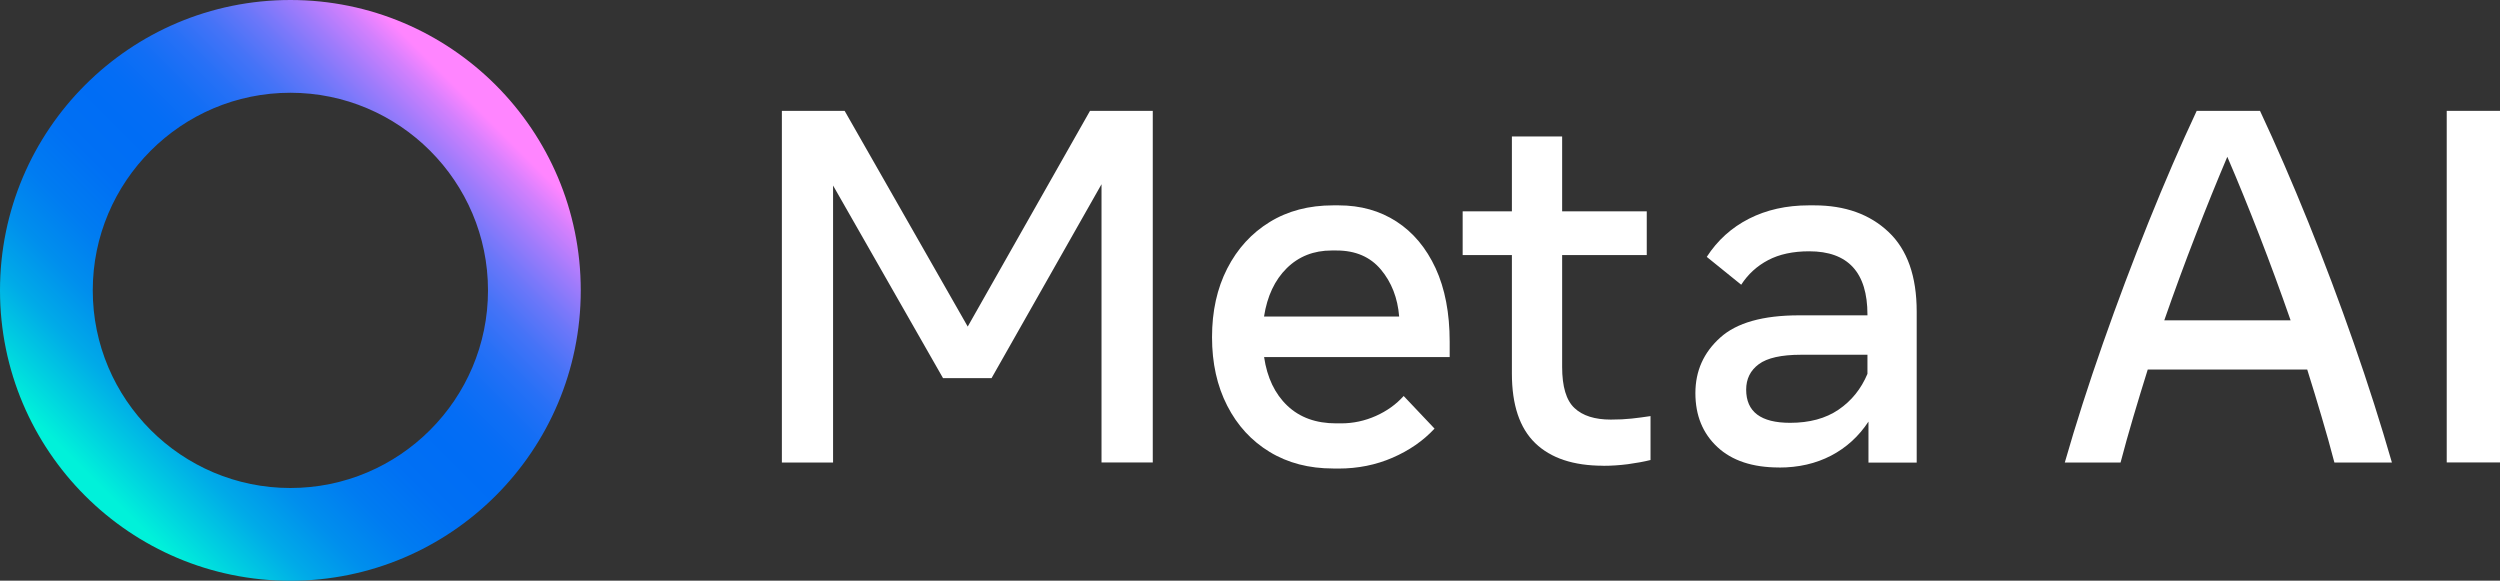 <svg xmlns="http://www.w3.org/2000/svg" xmlns:xlink="http://www.w3.org/1999/xlink" id="Camada_2" data-name="Camada 2" viewBox="0 0 371.67 86.33"><rect x="0" y="0" width="371.67" height="86.33" fill="#333333" stroke="none"/><defs><style> .cls-1 { fill: url(#Gradiente_sem_nome_31); } .cls-2 { fill: #fff; } </style><linearGradient id="Gradiente_sem_nome_31" data-name="Gradiente sem nome 31" x1="12.64" y1="73.69" x2="73.69" y2="12.64" gradientUnits="userSpaceOnUse"><stop offset=".03" stop-color="#00f1da"></stop><stop offset=".1" stop-color="#00cde1"></stop><stop offset=".17" stop-color="#00abe8"></stop><stop offset=".25" stop-color="#008fed"></stop><stop offset=".33" stop-color="#007cf1"></stop><stop offset=".42" stop-color="#0070f4"></stop><stop offset=".5" stop-color="#006df5"></stop><stop offset=".55" stop-color="#046df5"></stop><stop offset=".61" stop-color="#116ef5"></stop><stop offset=".67" stop-color="#2770f6"></stop><stop offset=".73" stop-color="#4573f7"></stop><stop offset=".79" stop-color="#6c77f9"></stop><stop offset=".85" stop-color="#9c7bfb"></stop><stop offset=".91" stop-color="#d380fd"></stop><stop offset=".95" stop-color="#ff85ff"></stop></linearGradient></defs><g id="Camada_2-2" data-name="Camada 2"><g id="logo_meta_ai_branco"><g><path class="cls-2" d="M116.24,68.76V16.48h9.33l18.3,32.07,18.18-32.07h9.33v52.27h-7.62V27.39l-16.35,28.83h-7.21l-16.35-28.64v41.18h-7.62Z"></path><path class="cls-2" d="M198.19,69.65c-3.58,0-6.73-.82-9.43-2.46-2.7-1.64-4.81-3.93-6.31-6.87-1.51-2.94-2.26-6.33-2.26-10.19s.75-7.26,2.26-10.21c1.51-2.95,3.61-5.25,6.31-6.91,2.7-1.66,5.84-2.48,9.43-2.48h.82c3.26,0,6.13.8,8.61,2.41s4.41,3.92,5.81,6.94c1.39,3.02,2.09,6.66,2.09,10.92v2.28h-27.59c.45,3.06,1.6,5.47,3.45,7.23,1.85,1.76,4.27,2.63,7.26,2.63h.75c1.79,0,3.51-.37,5.15-1.1,1.64-.73,3.02-1.72,4.14-2.97l4.59,4.85c-1.69,1.82-3.78,3.26-6.25,4.33s-5.15,1.61-8.01,1.61h-.82ZM197.97,37.24c-2.66,0-4.89.88-6.67,2.63-1.78,1.76-2.91,4.15-3.38,7.19h20.09c-.22-2.76-1.13-5.09-2.71-6.98-1.58-1.89-3.78-2.84-6.59-2.84h-.75Z"></path><path class="cls-2" d="M238.36,69.24c-4.43,0-7.8-1.12-10.12-3.36-2.32-2.24-3.47-5.69-3.47-10.34v-17.62h-7.32v-6.5h7.32v-11.13h7.47v11.13h12.58v6.5h-12.58v16.62c0,2.94.61,4.98,1.83,6.12,1.22,1.15,3.02,1.72,5.41,1.72,1.15,0,2.17-.05,3.08-.15.91-.1,1.85-.22,2.82-.37v6.53c-1,.25-2.12.45-3.36.62-1.25.16-2.46.24-3.66.24Z"></path><path class="cls-2" d="M264.49,69.5c-3.93,0-6.99-1.01-9.17-3.04-2.18-2.03-3.27-4.7-3.27-8.01s1.23-6.04,3.68-8.25c2.45-2.22,6.37-3.32,11.74-3.32h10.16v-.11c0-6.27-2.89-9.41-8.66-9.41-2.41,0-4.45.44-6.1,1.31-1.66.87-2.99,2.09-4.01,3.66l-5.12-4.14c1.59-2.46,3.69-4.36,6.29-5.68,2.6-1.32,5.56-1.98,8.87-1.98h.82c4.58,0,8.26,1.32,11.05,3.96,2.79,2.64,4.18,6.58,4.18,11.84v22.44h-7.17v-6.09c-1.44,2.19-3.3,3.88-5.56,5.06-2.27,1.18-4.84,1.77-7.73,1.77ZM266.13,62.86c2.89,0,5.29-.65,7.21-1.96s3.35-3.08,4.29-5.32v-2.84h-9.86c-2.94,0-5.03.47-6.29,1.4-1.26.93-1.88,2.2-1.88,3.79,0,3.29,2.18,4.93,6.53,4.93Z"></path><path class="cls-2" d="M306.97,68.76c1.64-5.73,3.54-11.64,5.68-17.74,2.14-6.1,4.4-12.1,6.78-18.02,2.38-5.91,4.76-11.42,7.15-16.52h9.41c2.39,5.1,4.78,10.61,7.17,16.52s4.65,11.92,6.78,18.02c2.13,6.1,4.01,12.01,5.66,17.74h-8.55c-.57-2.19-1.2-4.44-1.89-6.76-.68-2.32-1.4-4.67-2.15-7.06h-23.71c-.75,2.39-1.46,4.74-2.15,7.06-.69,2.31-1.31,4.57-1.89,6.76h-8.29ZM321.76,47.62h18.78c-1.49-4.28-3.04-8.49-4.65-12.64-1.61-4.14-3.19-8.03-4.76-11.67-1.54,3.63-3.12,7.52-4.72,11.67-1.61,4.14-3.16,8.36-4.65,12.64Z"></path><path class="cls-2" d="M363.75,68.76V16.48h7.92v52.27h-7.92Z"></path></g><path class="cls-1" d="M43.17,13.79c16.2,0,29.38,13.18,29.38,29.38s-13.18,29.38-29.38,29.38-29.38-13.18-29.38-29.38,13.18-29.38,29.38-29.38M43.17,0C19.33,0,0,19.33,0,43.17s19.33,43.17,43.17,43.17,43.17-19.33,43.17-43.17S67.01,0,43.17,0h0Z"></path></g></g></svg>